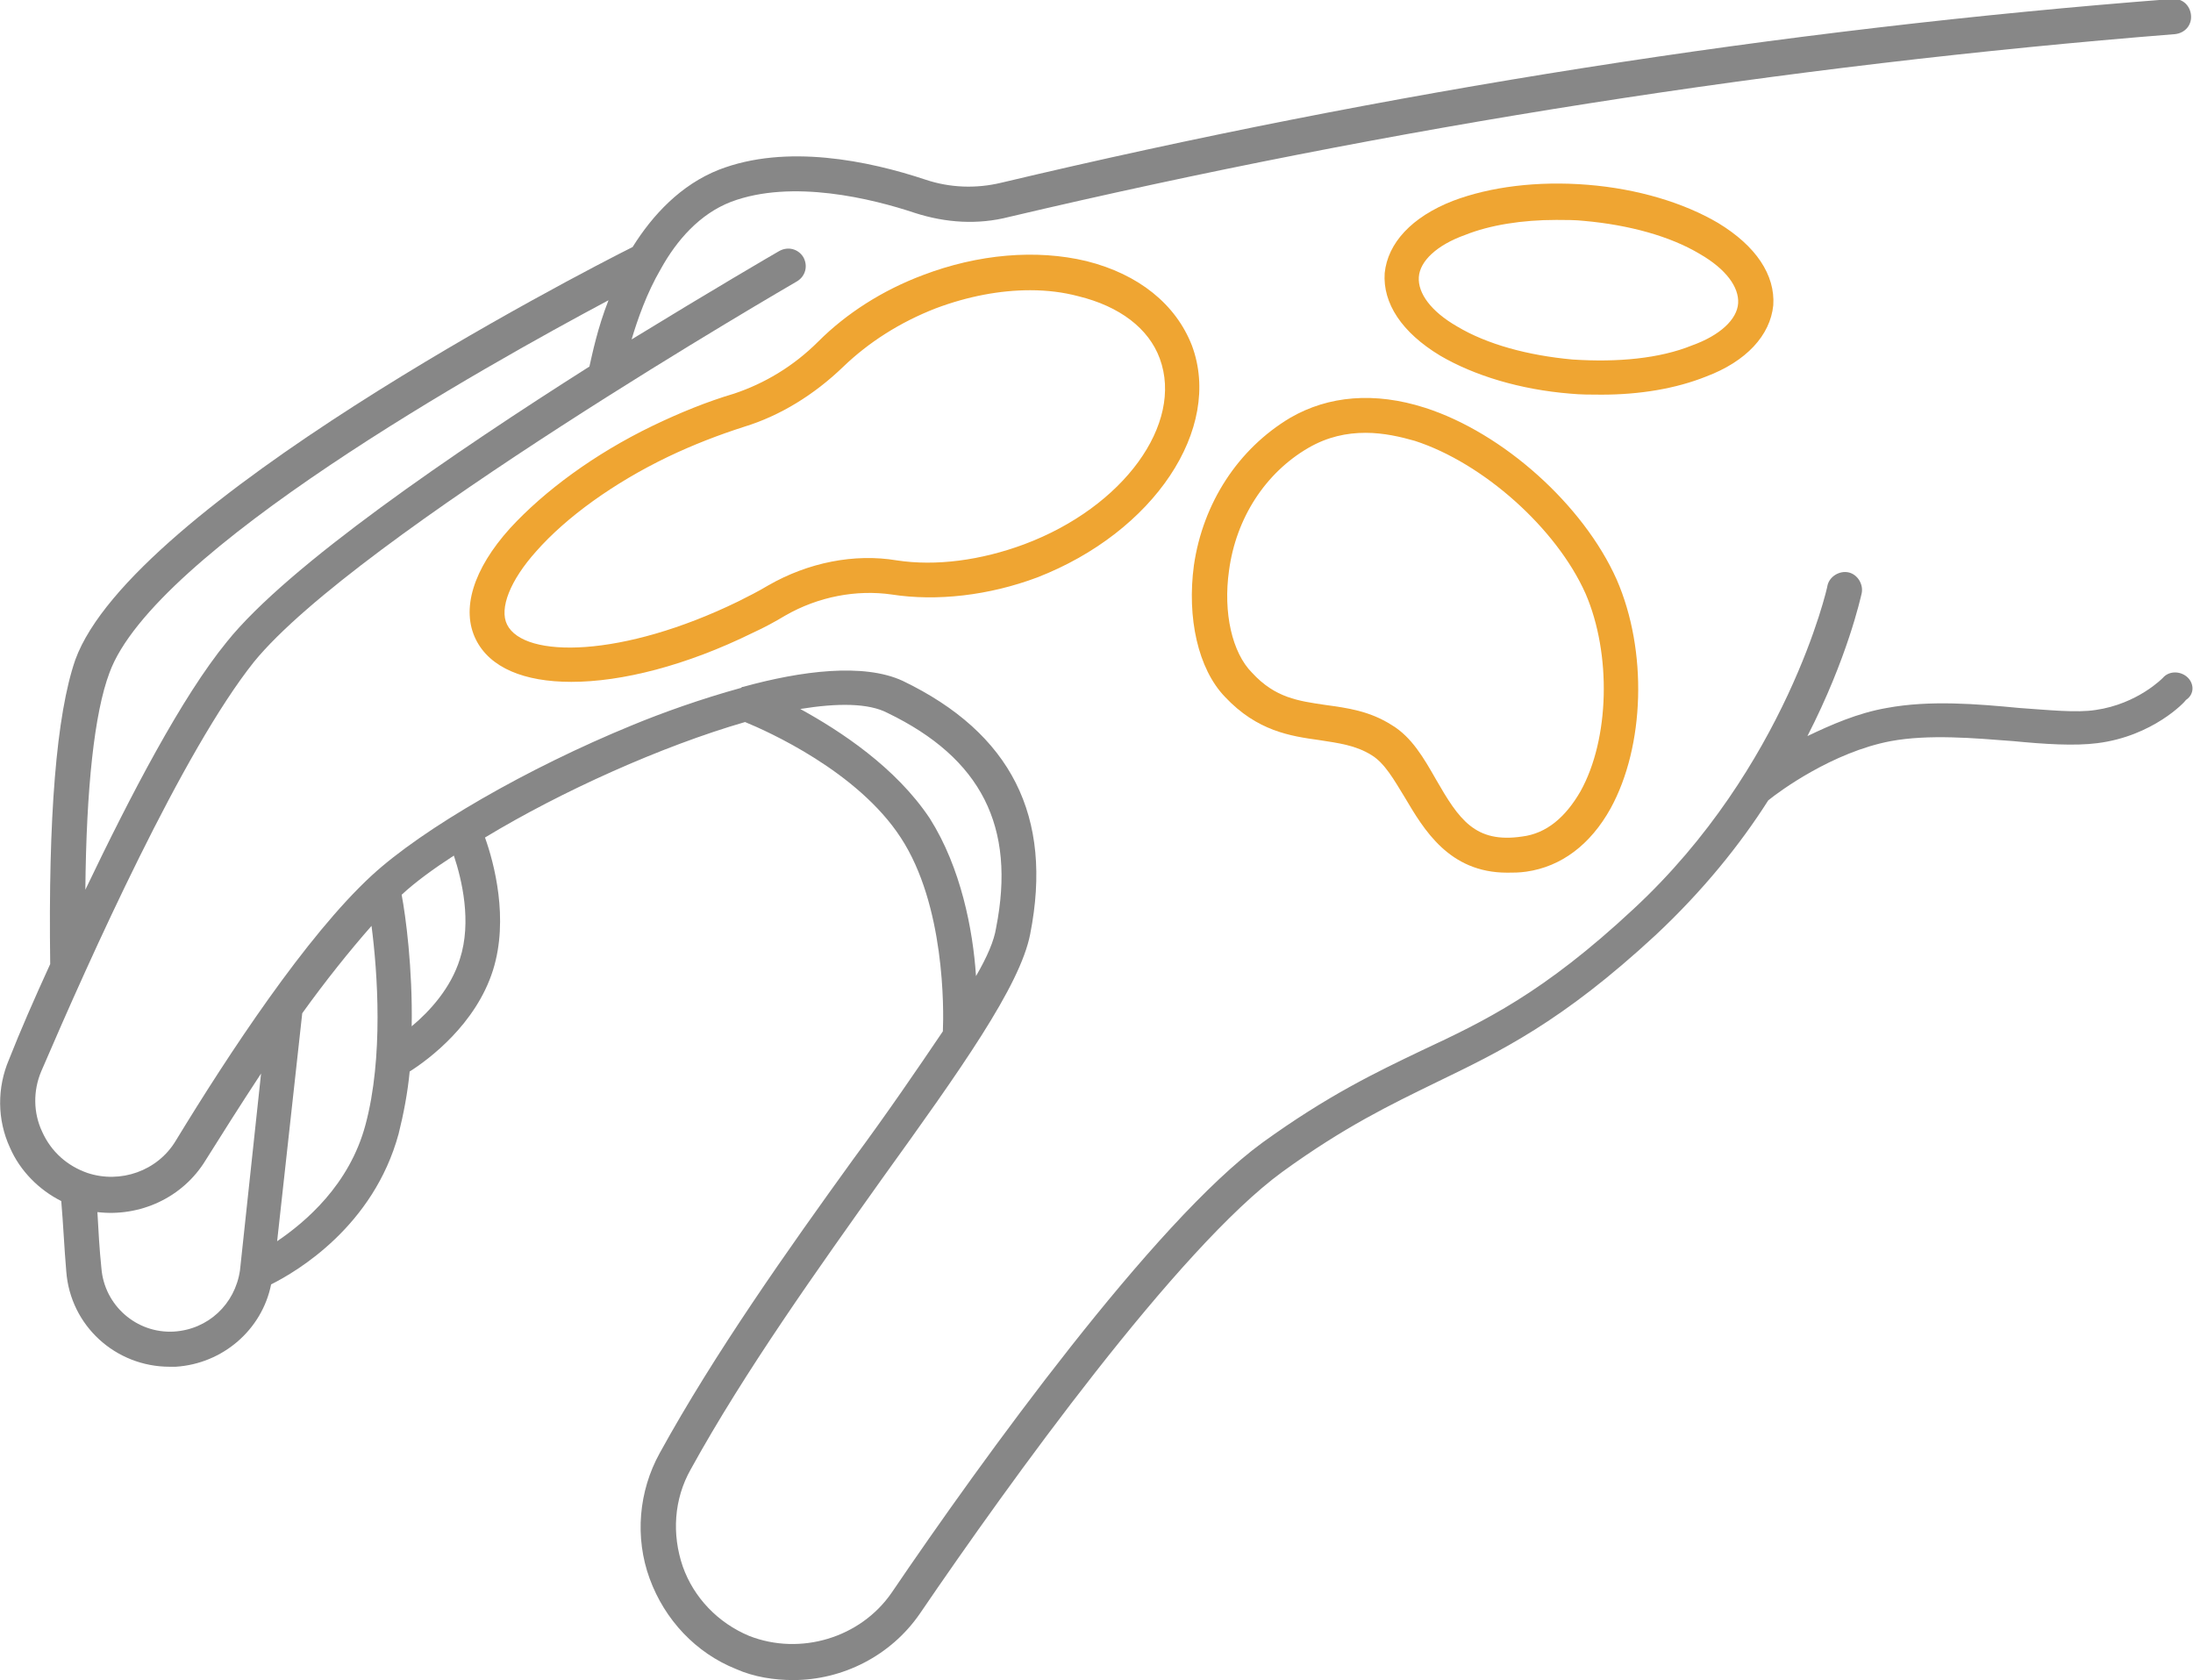 <svg version="1.1" xmlns="http://www.w3.org/2000/svg" x="0" y="0" viewBox="0 0 218.4 167.3" style="enable-background:new 0 0 218.4 167.3" xml:space="preserve"><style>.st0{fill:none}.st2{fill:#efa532}</style><path class="st0" d="M37 92.2c-2.3 2.5-4.6 5.5-6.9 8.7l-2.5 22.7c2.9-1.9 7.2-5.6 8.8-11.6 1.8-6.7 1.1-15.2.6-19.8zM41 102.2c1.7-1.5 3.8-3.8 4.8-6.7 1.2-3.7.2-7.9-.6-10.3-2 1.3-3.8 2.7-5.2 3.9.4 2.2 1.1 7.3 1 13.1zM25.9 106.9c-2.1 3.2-4 6.2-5.5 8.6-2.3 3.8-6.5 5.7-10.8 5.2.1 1.9.3 3.8.4 5.6.3 3.7 3.5 6.5 7.2 6.3 3.4-.2 6.1-2.8 6.5-6.1l2.2-19.6zM88.4 71c-2-1-5.1-1-8.7-.4 4 2.1 9.6 5.7 12.9 10.9 3.2 4.8 4.3 11.1 4.7 15.7 1-1.9 1.7-3.5 2-4.8 1.8-10-1.6-16.8-10.9-21.4zM58.8 36.5c.2-1.2.8-3.7 1.9-6.6C48.5 36.4 15.3 54.9 11 67c-1.5 4-2.3 11.4-2.4 21.6 4.5-9.4 9.7-19.2 14.1-24.7 6-7.6 22.6-18.9 36.1-27.4zM131.9 70.2c2.1.3 4.3.6 6.6 2 2 1.2 3.2 3.4 4.4 5.4 2.3 4 4 6.3 8.6 5.7 2.4-.3 4.4-1.9 5.8-4.5 2.9-5.2 3.1-13.7.5-19.7-2.9-6.5-10.2-13-17-15.2-1.4-.4-3.1-.8-4.9-.8-1.9 0-3.8.4-5.7 1.5-4.3 2.6-7.2 7-7.9 12.2-.6 4.2.3 8.2 2.2 10.3 2.4 2.4 4.7 2.8 7.4 3.1zM173.1 30.1c.1-1.6-1.3-3.4-3.8-4.9-3-1.8-7-3-11.5-3.3-1-.1-1.9-.1-2.8-.1-3.4 0-6.5.5-9.1 1.5-2.8 1.1-4.4 2.6-4.6 4.2-.1 1.6 1.3 3.4 3.8 4.9 3 1.8 7 3 11.5 3.3 4.4.4 8.7-.1 11.9-1.4 2.8-1 4.5-2.6 4.6-4.2zM107.4 29.4c-1.5-.4-3.2-.6-4.8-.6-3.1 0-6.3.6-9.4 1.8-3.6 1.3-6.7 3.3-9.2 5.8-2.9 2.9-6.3 4.9-9.9 6-2.5.8-5.1 1.8-7.6 3-5.4 2.6-10.1 6-13.1 9.4-2.6 2.9-3.7 5.7-2.9 7.3 1.7 3.4 11.5 3.3 23-2.3 1-.5 2.1-1 3-1.6 4-2.3 8.6-3.2 12.8-2.5 3.9.6 8.5.1 12.7-1.6 9.9-3.7 15.9-12.1 13.4-18.6-1.1-2.9-4-5.1-8-6.1z"/><path d="M217.8 67.4c-.7-.6-1.8-.6-2.4.1 0 0-2.5 2.6-6.7 3.2-1.9.3-4.7 0-7.6-.2-4.2-.4-8.9-.8-13.2 0-2.9.5-5.6 1.7-7.9 2.8 4-7.8 5.3-13.8 5.4-14.2.2-.9-.4-1.9-1.3-2.1-.9-.2-1.9.4-2.1 1.3 0 .2-4.1 18.1-19.3 32.2-9 8.4-14.9 11.2-21.1 14.1-4.6 2.2-9.4 4.5-15.9 9.2-10.8 7.9-27.8 31.4-36.9 44.8-3.1 4.5-9.1 6.3-14.2 4.3-3.1-1.3-5.5-3.8-6.6-6.9-1.1-3.2-.9-6.7.8-9.7 5.4-9.8 12.7-20 19.1-29 7.7-10.7 13.7-19.1 14.7-24.3 2.3-11.7-1.9-20-12.7-25.2-3.9-1.8-10.1-1-15.9.6-.1 0-.1 0-.2.1-4 1.1-7.9 2.5-10.8 3.7-10.5 4.3-20.9 10.3-26 15-6.5 6-14.2 17.7-19.5 26.4-1.8 3-5.5 4.3-8.8 3.2-2-.7-3.6-2.1-4.5-4.1-.9-1.9-.9-4.1-.1-6C9 95.3 18.2 74.8 25.3 65.9 35.5 53.4 78.9 28.3 79.4 28c.8-.5 1.1-1.5.6-2.4-.5-.8-1.5-1.1-2.4-.6-.7.4-6.7 3.9-14.7 8.8.6-2 1.5-4.6 2.9-7 1.6-2.9 3.9-5.5 7-6.7 6.1-2.3 14.1-.3 18.3 1.1 3.1 1 6.3 1.2 9.4.4 38.2-9 77.2-15.1 116.1-18.2 1-.1 1.7-.9 1.6-1.9-.1-1-.9-1.7-1.9-1.6-39 3-78.3 9.2-116.6 18.3-2.5.6-5.1.5-7.5-.3-5.7-1.9-13.9-3.6-20.6-1-3.8 1.5-6.6 4.5-8.6 7.7-5.4 2.7-49.9 25.7-55.5 41.1C5.6 71.2 4.8 81.4 5 96c-1.6 3.5-3 6.7-4.1 9.5-1.2 2.8-1.2 6 .1 8.8 1 2.3 2.9 4.2 5.1 5.3.2 2.3.3 4.7.5 7 .4 5.4 4.9 9.5 10.3 9.5h.6c4.7-.3 8.6-3.7 9.5-8.2 2.6-1.3 10.2-5.8 12.7-15 .5-2 .9-4.1 1.1-6.2 1.9-1.2 6.6-4.7 8.3-10.1 1.6-5.1.1-10.7-.8-13.2 7.6-4.6 17.6-9.1 25.9-11.5 2.2.9 11.2 4.9 15.5 11.5 4.4 6.7 4.3 17.1 4.2 19.3-2.5 3.7-5.5 8.1-8.9 12.7-6.5 9-13.8 19.3-19.3 29.3-2.1 3.8-2.5 8.4-1 12.5s4.6 7.4 8.6 9c1.8.8 3.8 1.1 5.7 1.1 4.9 0 9.7-2.4 12.6-6.6 9-13.2 25.7-36.4 36.1-44 6.2-4.5 10.8-6.7 15.3-8.9 6.4-3.1 12.5-6 21.9-14.7 4.7-4.4 8.4-9 11.2-13.4 1.1-.9 6.4-4.8 12.2-5.9 3.8-.7 8.3-.3 12.2 0 3.1.3 6.1.5 8.4.2 5.5-.7 8.7-4.1 8.8-4.3.9-.6.8-1.7.1-2.3zM10.9 67c4.4-12.1 37.5-30.6 49.7-37.1-1.1 2.8-1.6 5.3-1.9 6.6-13.4 8.5-30 19.8-36.1 27.4-4.5 5.5-9.6 15.3-14.1 24.7.1-10.2.9-17.6 2.4-21.6zm6.4 65.6c-3.7.2-6.9-2.6-7.2-6.3-.2-1.9-.3-3.8-.4-5.6 4.2.5 8.5-1.4 10.8-5.2 1.5-2.4 3.4-5.4 5.5-8.6l-2.1 19.6c-.5 3.4-3.2 5.9-6.6 6.1zm10.3-9 2.5-22.7c2.3-3.2 4.7-6.2 6.9-8.7.6 4.6 1.2 13.1-.6 19.8-1.6 6-6 9.7-8.8 11.6zm18.2-28.1c-.9 2.9-3 5.2-4.8 6.7.1-5.8-.6-11-1-13.1 1.4-1.3 3.2-2.6 5.2-3.9.8 2.4 1.8 6.6.6 10.3zm46.8-14c-3.4-5.1-8.9-8.7-12.9-10.9 3.7-.6 6.8-.6 8.7.4 9.3 4.5 12.8 11.3 10.8 21.4-.2 1.3-.9 2.9-2 4.8-.3-4.6-1.5-10.8-4.6-15.7z" style="fill:#878787"/><path class="st2" d="M176.6 30.4c.2-3-1.7-5.9-5.5-8.2-3.4-2-8-3.4-13-3.8-5-.4-9.7.2-13.4 1.6-4.1 1.6-6.5 4.2-6.8 7.2-.2 3 1.7 5.9 5.5 8.2 3.4 2 8 3.4 13 3.8 1 .1 2.1.1 3.1.1 3.8 0 7.4-.6 10.4-1.8 4-1.5 6.4-4.1 6.7-7.1zm-20 5.4c-4.4-.4-8.5-1.5-11.5-3.3-2.6-1.5-3.9-3.3-3.8-4.9.1-1.6 1.8-3.2 4.6-4.2 2.5-1 5.7-1.5 9.1-1.5.9 0 1.9 0 2.8.1 4.4.4 8.5 1.5 11.5 3.3 2.6 1.5 3.9 3.3 3.8 4.9s-1.8 3.2-4.6 4.2c-3.2 1.3-7.4 1.7-11.9 1.4zM131.4 73.7c1.9.3 3.6.5 5.2 1.5 1.3.8 2.2 2.4 3.3 4.2 1.9 3.2 4.4 7.5 10.2 7.5.6 0 1.2 0 1.9-.1 3.5-.5 6.4-2.7 8.4-6.3 3.4-6.2 3.7-15.7.6-22.8-3.3-7.4-11.3-14.6-19.1-17.1-5-1.6-9.6-1.2-13.4 1-5.2 3.1-8.7 8.5-9.6 14.7-.7 5.2.4 10.3 3.1 13.1 3.2 3.4 6.5 3.9 9.4 4.3zm-9-16.9c.7-5.2 3.6-9.7 7.9-12.2 1.9-1.1 3.8-1.5 5.7-1.5 1.8 0 3.5.4 4.9.8 6.8 2.2 14.1 8.7 17 15.2 2.6 6 2.4 14.5-.5 19.7-1.5 2.6-3.4 4.2-5.8 4.5-4.7.7-6.3-1.7-8.6-5.7-1.2-2.1-2.4-4.2-4.4-5.4-2.2-1.4-4.4-1.7-6.6-2-2.7-.4-5-.7-7.3-3.2-2-2-2.9-6-2.3-10.2zM118.7 34.4c-1.6-4.1-5.3-7.1-10.5-8.4-5-1.2-10.8-.7-16.3 1.4-4 1.5-7.6 3.8-10.4 6.6-2.5 2.5-5.4 4.2-8.4 5.2-2.7.8-5.4 1.9-8.1 3.2-5.8 2.8-10.8 6.5-14.2 10.2-3.7 4.1-4.9 8.1-3.4 11.1 1.4 2.8 4.8 4.2 9.5 4.2 5 0 11.4-1.6 18.1-4.9 1.1-.5 2.2-1.1 3.2-1.7 3.3-1.9 7.1-2.6 10.6-2.1 4.5.7 9.7.1 14.5-1.7 11.6-4.5 18.5-14.8 15.4-23.1zM102 54.2c-4.3 1.6-8.8 2.2-12.7 1.6-4.2-.7-8.8.2-12.8 2.5-1 .6-2 1.1-3 1.6-11.5 5.6-21.3 5.7-23 2.3-.8-1.6.3-4.4 2.9-7.3 3-3.4 7.7-6.8 13.1-9.4 2.5-1.2 5.1-2.2 7.6-3 3.6-1.1 7-3.2 9.9-6 2.5-2.4 5.6-4.4 9.2-5.8 3.2-1.2 6.4-1.8 9.4-1.8 1.7 0 3.3.2 4.8.6 4.1 1 7 3.2 8.1 6.2 2.4 6.5-3.6 14.8-13.5 18.5z"/></svg>